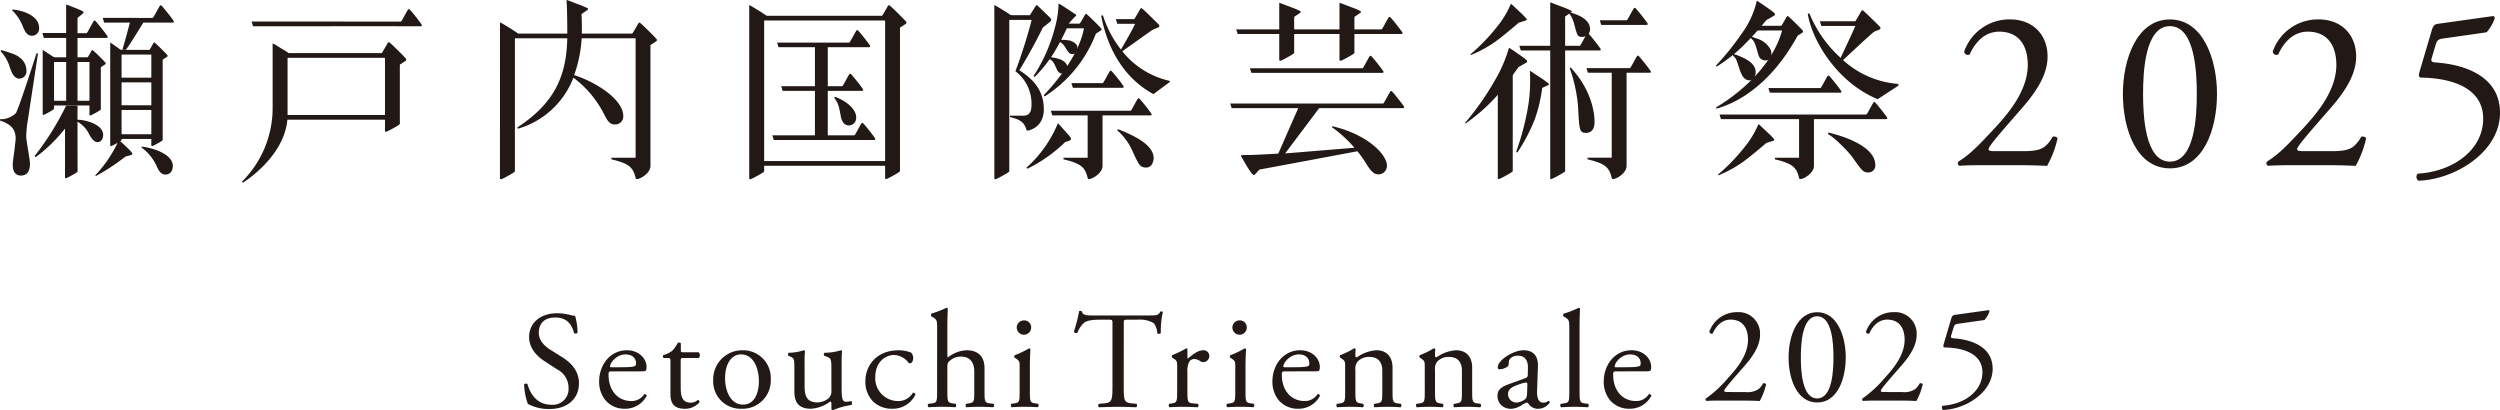 <svg xmlns="http://www.w3.org/2000/svg" xmlns:xlink="http://www.w3.org/1999/xlink" width="551.761" height="90.52" viewBox="0 0 551.761 90.52"><defs><clipPath id="a"><rect width="551.761" height="90.52" fill="none"/></clipPath></defs><g transform="translate(0 0)"><g transform="translate(0 0)" clip-path="url(#a)"><path d="M5.963,27.3c-.086.776-.173,1.728-.173,2.42,0,.952.821,5.1.821,5.918,0,.65,0,2.723-1.986,2.723-1.816,0-1.816-1.944-1.816-2.377,0-.474.17-1.685.345-2.939.129-1.208.3-2.461.3-2.85,0-2.421-1.513-3.329-3.456-3.976v-.3a4.7,4.7,0,0,0,3.5-1.337C4.063,23.8,7.906,11.913,8.037,11.4h.347c-.262,1.771-2.378,15.64-2.421,15.9M4.279,16.97c-1.254,0-1.771-1.556-2.076-2.378A8.8,8.8,0,0,0,.129,10.918l.129-.259c2.332.69,3.284.994,4.02,1.6A3.565,3.565,0,0,1,5.833,15.24a1.6,1.6,0,0,1-1.554,1.73M7.042,7.5C5.919,7.5,5.487,6.468,5.1,5.6A9.984,9.984,0,0,0,2.72,1.931V1.715c2.076.131,5.922,1.254,5.922,4.1A1.59,1.59,0,0,1,7.042,7.5m20.508,26.77a45.577,45.577,0,0,1-6.4,4.2l-.119-.176a27.587,27.587,0,0,0,5.17-7.715h.123s1.905,1.719,2.423,2.3.54.683.394.848-1.278.312-1.594.538m.236-23.657c.906-1.169,3.845-6.007,3.845-6.007h1.056l5.484.006a.227.227,0,0,0,.155-.367,21.107,21.107,0,0,0-1.3-1.74c-.631-.8-.959-1.191-1.347-1.624a.248.248,0,0,0-.381,0c-.153.226-.436.726-.864,1.514-.611,1.126-.677,1.176-.788,1.176v0H31.113l-2.334-.007H22.666l.323,1.038h5.68s-1.145,4.365-1.663,6.007Zm8.726,27.524c-1.078,0-1.556-.994-1.989-1.987a10.551,10.551,0,0,0-3.281-3.976v-.216c2.762.345,6.911,1.728,6.911,4.321,0,.3-.129,1.858-1.642,1.858" transform="translate(0 0.388)" fill="#221815"/><path d="M89.307,16.579c4.881,1.556,10.844,5.4,10.844,9.031a1.771,1.771,0,0,1-1.813,1.859c-1.211,0-1.642-.778-2.332-2.075a22.975,22.975,0,0,0-6.871-8.252A18.634,18.634,0,0,1,76.861,28.418l-.086-.3C85.2,22.628,87.794,16.4,87.794,7.63c0-5.281-.159-7.551-.159-7.551,0-.068.037-.088.077-.076C88,.1,89.432.65,90.15.924a17.924,17.924,0,0,1,2.115.894.2.2,0,0,1,.015.348c-.265.213-1.319.912-1.319.912a.088.088,0,0,0-.031.055s.074.855.074,3.1a28.861,28.861,0,0,1-1.7,10.347" transform="translate(37.412 -0.001)" fill="#221815"/><path d="M154.275,2.98s.971-1.551,1.135-1.816.238-.39.355-.39.2.074.372.25l2.442,2.36a1.1,1.1,0,0,1,.4.644c0,.226-.144.351-1.847,1.672,0,0-2.131,4.478-5.186,9.422,2.378,1.556,5.4,3.932,5.4,8.6,0,4.15-3.415,4.725-3.6,4.725s-.22-.1-.269-.268c-.58-1.883-1.679-2.194-3.605-2.729v-.3h2.808c.822,0,1.945-.086,1.945-2.332a8.978,8.978,0,0,0-3.546-7.478,114.978,114.978,0,0,0,3.59-11.321ZM153.5,36.642a26.808,26.808,0,0,0,6.925-9.748c.012-.034.045-.085.082-.049.335.373,2.31,2.57,2.537,2.845.242.3.348.524.274.708s-.242.263-1.255.574a32.058,32.058,0,0,1-8.332,5.885Zm20.223-8.513c2.677,1.081,7.863,3.2,7.863,6.394,0,.26-.131,2.075-1.685,2.075-1.3,0-1.6-.645-2.851-3.326a13.024,13.024,0,0,0-3.5-4.884Z" transform="translate(73.03 0.377)" fill="#221815"/><path d="M201.639,15.834,193.89,26.148l15.294-1.254a27.7,27.7,0,0,0-4.969-4.536l.086-.217c7.951,1.859,12.058,6.352,12.058,8.686a1.883,1.883,0,0,1-1.816,1.945c-.95,0-1.6-.474-2.851-2.508a20.374,20.374,0,0,0-1.858-2.591s-20.559,3.857-21.48,4.008c-.372.062-1.02,1.221-1.367,1.221-.257,0-.717-.427-2.754-4.023-.118-.21-.082-.366.174-.37.226,0,.933-.018,1.733-.018.736,0,6.236-.3,6.236-.3l4.544-10.358Z" transform="translate(89.745 7.715)" fill="#221815"/><path d="M233.143,10.014c5.272,5.661,5.272,11.277,5.272,12.055,0,1.9-1.035,2.378-1.816,2.378-1.511,0-1.556-.521-1.815-5.747a33.205,33.205,0,0,0-1.858-8.556Z" transform="translate(113.505 4.879)" fill="#221815"/><path d="M276.033,12.266a20.375,20.375,0,0,0,12.229,5.269v.39l-4.578,2.981c-9.163-3.8-14.565-13.222-15.428-18.883h.388a26.961,26.961,0,0,0,6.871,9.766Zm5.574,24.816c-1.123,0-1.383-.388-3.586-3.5-.519-.733-3.674-4.15-5.314-4.968l.129-.348c5.658,1.383,10.326,3.846,10.326,7.132a1.529,1.529,0,0,1-1.556,1.684" transform="translate(130.721 0.985)" fill="#221815"/><path d="M45.969,22.208V9.6l.253-1.02A17.767,17.767,0,0,0,44.683,7.6c-.571-.338-1.649-1.041-1.933-1.136-.04-.013-.076.007-.076.076V20.658a22.878,22.878,0,0,1-6.764,16.281l.173.259s9.888-6.035,9.888-14.99" transform="translate(17.498 3.146)" fill="#221815"/><path d="M14.044,22.231V8.035h.974l5.487,0a.226.226,0,0,0,.153-.366c-.089-.159-.522-.764-1.3-1.743-.632-.794-.959-1.187-1.349-1.621a.247.247,0,0,0-.379,0c-.155.223-.436.726-.867,1.514C16.151,6.951,16.089,7,15.976,7V7h-1.35L14.044,7V3.627C15.185,2.7,15.385,2.5,15.385,2.352s-.33-.274-1.2-.665c-.369-.167-2.342-.922-2.572-1-.045-.015-.079.007-.079.077V6.955H6.292l.32,1.08h4.927v14.2Z" transform="translate(3.066 0.333)" fill="#221815"/><path d="M9.379,15.651H12.1A60.446,60.446,0,0,1,5.142,26.8l.216.259a33.182,33.182,0,0,0,6.483-6.312V31.516a.2.2,0,0,0,.2.2.408.408,0,0,0,.129-.04,12.843,12.843,0,0,0,1.2-.617,10.577,10.577,0,0,0,1.159-.7.236.236,0,0,0,.086-.189V29.45L14.6,23.126V19.237a6.351,6.351,0,0,1,2.637,2.9c.69,1.209,1.212,1.6,1.816,1.6.779,0,1.211-.778,1.211-1.556,0-2.637-4.712-3.456-5.664-3.373V15.651h2.637" transform="translate(2.506 7.626)" fill="#221815"/><path d="M8.841,19.658v.663a.223.223,0,0,1-.079.176,9.4,9.4,0,0,1-1.023.638,12.015,12.015,0,0,1-1.1.568.4.4,0,0,1-.122.037.186.186,0,0,1-.184-.184v-14c0-.1,0-.161.1-.1S8.841,9.026,8.841,9.026Z" transform="translate(3.086 3.619)" fill="#221815"/><path d="M18.864,8.335V27.749a.21.21,0,0,1-.079.173,8.9,8.9,0,0,1-1.023.643,12.247,12.247,0,0,1-1.1.564.347.347,0,0,1-.12.039.187.187,0,0,1-.186-.181V6.451c0-.1,0-.164.1-.1s2.235,1.577,2.235,1.577Z" transform="translate(7.97 3.081)" fill="#221815"/><path d="M13.476,10.061V21.685a.183.183,0,0,0,.183.184.4.4,0,0,0,.119-.039,11.894,11.894,0,0,0,1.087-.561,9.489,9.489,0,0,0,1.038-.631.219.219,0,0,0,.076-.171V11.251c0-.031.01-.042.051-.07s.226-.158.419-.277c.235-.147.351-.229.47-.309A.254.254,0,0,0,17,10.2c-.083-.11-.753-.809-1.319-1.368-.822-.8-1.221-1.166-1.414-1.33a.186.186,0,0,0-.294.015c-.079.109-.29.506-.51.882-.519.883-.51.883-.6.883Z" transform="translate(6.271 3.623)" fill="#221815"/><path d="M22.656,8.942V28.989a.184.184,0,0,0,.183.181.36.36,0,0,0,.119-.039,11.658,11.658,0,0,0,1.087-.559,9.316,9.316,0,0,0,1.037-.632.215.215,0,0,0,.079-.17V10.133c0-.031.007-.042.049-.071s.229-.155.419-.277c.236-.144.351-.229.47-.309a.254.254,0,0,0,.085-.4c-.085-.109-.754-.808-1.322-1.37-.818-.8-1.217-1.166-1.413-1.328a.187.187,0,0,0-.294.015c-.077.107-.292.5-.51.882-.521.882-.51.882-.6.882Z" transform="translate(10.744 3.078)" fill="#221815"/><rect width="8.832" height="1.038" transform="translate(11.524 12.645)" fill="#221815"/><rect width="8.83" height="1.035" transform="translate(25.959 11.006)" fill="#221815"/><rect width="8.83" height="1.035" transform="translate(25.959 17.143)" fill="#221815"/><rect width="8.83" height="1.037" transform="translate(25.959 23.233)" fill="#221815"/><rect width="8.83" height="1.037" transform="translate(25.959 29.628)" fill="#221815"/><rect width="8.832" height="1.038" transform="translate(11.524 22.24)" fill="#221815"/><path d="M67.731,5.128l6.981.007a.226.226,0,0,0,.152-.366c-.089-.155-.518-.754-1.284-1.722-.626-.785-.953-1.175-1.337-1.6a.24.24,0,0,0-.375,0c-.152.22-.431.717-.855,1.493-.605,1.115-.669,1.166-.779,1.166h-2.5L45.967,4.093H37.335l.32,1.038h8.313Z" transform="translate(18.193 0.66)" fill="#221815"/><path d="M77.489,6.561l.7-.772c-.269-.208-1.328-.928-1.987-1.315-.574-.336-1.655-1.043-1.936-1.138-.042-.012-.073.009-.073.077L74.19,37.706a.244.244,0,0,0,.239.239.483.483,0,0,0,.155-.049,14.882,14.882,0,0,0,1.423-.735,12.68,12.68,0,0,0,1.379-.827.287.287,0,0,0,.1-.223V6.561Z" transform="translate(36.153 1.624)" fill="#221815"/><path d="M114.473,4l.705-.77c-.269-.21-1.33-.93-1.991-1.316-.571-.336-1.649-1.043-1.931-1.138-.042-.012-.076.009-.076.077l0,38.1a.241.241,0,0,0,.238.238.514.514,0,0,0,.156-.048A15.618,15.618,0,0,0,113,38.41a13.142,13.142,0,0,0,1.377-.827.29.29,0,0,0,.1-.223V4Z" transform="translate(54.176 0.376)" fill="#221815"/><rect width="22.845" height="1.037" transform="translate(62.712 11.721)" fill="#221815"/><rect width="27.753" height="1.038" transform="translate(113.039 7.414)" fill="#221815"/><rect width="22.845" height="1.035" transform="translate(62.712 25.382)" fill="#221815"/><path d="M57.391,9.707V25.792a.238.238,0,0,0,.236.239.478.478,0,0,0,.156-.049,14.715,14.715,0,0,0,1.423-.735,12.22,12.22,0,0,0,1.362-.825.287.287,0,0,0,.1-.225V11.27c0-.043.01-.057.065-.1s.3-.2.549-.357c.312-.195.463-.3.619-.409a.333.333,0,0,0,.107-.519c-.107-.143-.985-1.059-1.73-1.792-1.075-1.056-1.6-1.529-1.85-1.743a.245.245,0,0,0-.387.021c-.1.143-.379.662-.669,1.154-.683,1.159-.668,1.159-.779,1.159Z" transform="translate(27.578 3.054)" fill="#221815"/><path d="M131.608,4.216V38.9a.24.24,0,0,0,.236.239.533.533,0,0,0,.156-.049,15.434,15.434,0,0,0,1.426-.735,12.3,12.3,0,0,0,1.359-.827.284.284,0,0,0,.1-.223V5.781c0-.045.01-.055.064-.1.07-.049.3-.2.55-.358.311-.195.463-.3.617-.408a.333.333,0,0,0,.109-.521c-.109-.143-.985-1.059-1.731-1.792-1.074-1.056-1.6-1.527-1.85-1.742a.242.242,0,0,0-.387.021c-.1.14-.378.66-.669,1.154-.681,1.157-.668,1.157-.779,1.157Z" transform="translate(63.744 0.379)" fill="#221815"/><path d="M96.071,33.171V6.8l-.8-1.025c.11,0,.1,0,.778-1.154.29-.492.568-1.013.671-1.156a.241.241,0,0,1,.385-.021c.251.213.775.689,1.852,1.745.747.73,1.621,1.646,1.73,1.791a.332.332,0,0,1-.109.519c-.156.107-.3.214-.616.408-.251.156-.483.311-.553.36-.054.039-.061.054-.062.094,0,0,0,25.329,0,26.6,0,1.657-2.259,2.923-2.984,2.923-.167,0-.231,0-.274-.19-.571-2.472-1.551-3.254-5.365-4.175l0-.347Z" transform="translate(44.211 1.637)" fill="#221815"/><rect width="27.756" height="1.035" transform="translate(167.928 3.486)" fill="#221815"/><rect width="27.756" height="1.038" transform="translate(167.928 35.548)" fill="#221815"/><path d="M135.666,8.247a.227.227,0,0,0,.155-.363c-.092-.158-.519-.757-1.286-1.722-.628-.79-.952-1.178-1.339-1.6a.244.244,0,0,0-.376,0c-.149.219-.428.715-.852,1.493-.605,1.115-.668,1.168-.778,1.168l0,0H115.318l.32,1.022h20.028" transform="translate(56.194 2.177)" fill="#221815"/><path d="M137.137,22.016a.228.228,0,0,0,.152-.366c-.092-.155-.516-.754-1.287-1.721-.625-.788-.95-1.176-1.336-1.6a.243.243,0,0,0-.376,0c-.152.22-.431.717-.852,1.493-.608,1.114-.671,1.166-.781,1.166v0H114.609l.321,1.023,22.207,0" transform="translate(55.849 8.886)" fill="#221815"/><path d="M133.815,14.721a.227.227,0,0,0,.152-.366c-.089-.155-.515-.754-1.284-1.719-.628-.788-.952-1.175-1.339-1.6a.24.24,0,0,0-.375,0c-.15.219-.433.717-.854,1.492-.608,1.117-.669,1.169-.781,1.169v0H115.923l.32,1.02h17.572" transform="translate(56.489 5.332)" fill="#221815"/><rect width="2.833" height="20.18" transform="translate(179.859 10.114)" fill="#221815"/><path d="M127.046,20.683c-1,0-1.6-.906-1.771-1.9-.433-2.464-.64-3.153-1.5-4.193l.26-.214c3.025,1.165,4.614,3.024,4.614,4.493a1.655,1.655,0,0,1-1.6,1.815" transform="translate(60.313 7.004)" fill="#221815"/><path d="M150.849,4l.7-.77c-.268-.21-1.328-.93-1.987-1.316-.574-.336-1.652-1.043-1.936-1.138-.039-.012-.073.009-.073.077l0,38.1a.242.242,0,0,0,.238.238.493.493,0,0,0,.155-.048,15.612,15.612,0,0,0,1.423-.735,13.206,13.206,0,0,0,1.38-.827.29.29,0,0,0,.1-.223V4Z" transform="translate(71.902 0.376)" fill="#221815"/><rect width="5.967" height="1.035" transform="translate(222.03 3.355)" fill="#221815"/><path d="M165.582,3.635h3.98v0c.112,0,.1,0,.781-1.156.29-.494.567-1.011.668-1.156A.247.247,0,0,1,171.4,1.3c.251.213.775.689,1.852,1.745C174,3.775,175,4.755,175.111,4.9a.338.338,0,0,1-.109.519c-.178.132-.766.3-1.212.527-.518.269-6.721,4.755-7.1,5.014-.025.015-.062.019-.134-.021s-.109-.065-.091-.113c.107-.3,2.909-4.966,3.36-6.168H165.9Z" transform="translate(80.688 0.591)" fill="#221815"/><path d="M168.029,10.152a18.472,18.472,0,0,0,10.416,6.566s.333.107,0,.345-3.5,2.594-3.5,2.594c-8.213-4.451-10.72-12.922-11.538-17.329l.39-.043a24.063,24.063,0,0,0,4.233,7.866" transform="translate(79.628 1.113)" fill="#221815"/><path d="M177.982,18.362a.228.228,0,0,0,.152-.366c-.092-.155-.518-.754-1.287-1.721-.626-.788-.949-1.176-1.336-1.6a.242.242,0,0,0-.375,0c-.153.22-.433.717-.855,1.493-.605,1.115-.666,1.169-.779,1.169H155.936l.321,1.025h21.725" transform="translate(75.987 7.106)" fill="#221815"/><path d="M170.331,14.264a.224.224,0,0,0,.152-.363,21.268,21.268,0,0,0-1.282-1.722c-.626-.788-.953-1.175-1.34-1.6a.244.244,0,0,0-.376,0c-.147.22-.428.718-.849,1.493-.61,1.115-.671,1.168-.782,1.168v0h-6.864l.323,1.023Z" transform="translate(77.475 5.109)" fill="#221815"/><rect width="4.892" height="1.038" transform="translate(234.864 5.213)" fill="#221815"/><path d="M163.753,5.244c-1.318,7.246-8.86,14.735-8.86,14.735l.174.3A28.427,28.427,0,0,0,166.362,6.491a.155.155,0,0,1,.059-.085c.061-.042.262-.176.486-.314.272-.173.408-.268.546-.361a.3.3,0,0,0,.1-.46c-.1-.128-.87-.937-1.529-1.585-.952-.934-1.414-1.352-1.638-1.541a.214.214,0,0,0-.342.019c-.089.125-.335.585-.593,1.019-.6,1.023-.59,1.023-.687,1.023Z" transform="translate(75.479 1.008)" fill="#221815"/><path d="M157.474,5.925a9.757,9.757,0,0,1,2.03.1c1.043.174,1.932.894,1.932,1.617s-.268,1.526-1.334,1.394-1.371-2.418-2.79-2.72.162-.394.162-.394" transform="translate(76.369 2.88)" fill="#221815"/><path d="M156.252,8.5a9.794,9.794,0,0,1,1.981.455c1,.351,1.751,1.214,1.623,1.928s-.526,1.456-1.553,1.139-1.017-2.542-2.363-3.086.312-.436.312-.436" transform="translate(75.731 4.139)" fill="#221815"/><path d="M161.16,4.951a13.22,13.22,0,0,1,1.527-1.675.2.2,0,0,0-.012-.344c-.2-.137-3.434-2.3-3.72-2.389-.037-.013-.074.007-.074.076a20.689,20.689,0,0,1-.812,5.261,35.774,35.774,0,0,1-4.686,10.609l.217.259a29.878,29.878,0,0,0,4.157-5.2,49.467,49.467,0,0,0,3.4-6.595" transform="translate(74.743 0.263)" fill="#221815"/><path d="M193.124,3.555a.081.081,0,0,1,.031-.054s1.054-.7,1.316-.913a.2.2,0,0,0-.012-.348,18.853,18.853,0,0,0-2.115-.894c-.721-.271-2.155-.825-2.438-.919-.04-.012-.074.006-.074.074V12.98a.239.239,0,0,0,.238.238.428.428,0,0,0,.155-.049,14.5,14.5,0,0,0,1.423-.733,12.9,12.9,0,0,0,1.377-.825.283.283,0,0,0,.1-.223Z" transform="translate(92.505 0.206)" fill="#221815"/><path d="M202.063,3.555a.067.067,0,0,1,.03-.054s1.053-.7,1.316-.913a.2.2,0,0,0-.013-.348,18.406,18.406,0,0,0-2.113-.894c-.718-.271-2.155-.825-2.439-.919-.039-.012-.073.006-.073.074V12.98a.239.239,0,0,0,.238.238.466.466,0,0,0,.156-.049,14.669,14.669,0,0,0,1.422-.733,12.718,12.718,0,0,0,1.376-.825.275.275,0,0,0,.1-.223Z" transform="translate(96.86 0.206)" fill="#221815"/><path d="M219.954,6.284a.226.226,0,0,0,.15-.364c-.091-.155-.515-.756-1.285-1.721-.626-.788-.95-1.175-1.336-1.6a.243.243,0,0,0-.376,0c-.152.22-.431.715-.852,1.493-.608,1.115-.671,1.166-.782,1.166v.007h-32.03l.323,1.02Z" transform="translate(89.391 1.221)" fill="#221815"/><path d="M214.764,12.056a.226.226,0,0,0,.15-.366c-.091-.155-.516-.754-1.284-1.721-.628-.788-.952-1.175-1.337-1.6a.241.241,0,0,0-.375,0c-.153.219-.433.717-.854,1.492-.608,1.117-.672,1.169-.782,1.169H185.478l.323,1.023h28.964" transform="translate(90.383 4.033)" fill="#221815"/><path d="M220.74,17.286a.226.226,0,0,0,.153-.363c-.091-.156-.518-.756-1.285-1.722-.628-.788-.952-1.175-1.339-1.6a.242.242,0,0,0-.376,0c-.149.22-.431.718-.852,1.493-.608,1.117-.669,1.169-.782,1.169h-33.7l.323,1.025Z" transform="translate(88.963 6.582)" fill="#221815"/><path d="M247.777,4.939a.229.229,0,0,0,.153-.366c-.091-.155-.518-.754-1.285-1.722-.628-.787-.952-1.175-1.339-1.6a.241.241,0,0,0-.373,0c-.155.22-.434.717-.855,1.495-.607,1.115-.668,1.166-.778,1.166l0,0h-5.9l.323,1.022,10.063,0" transform="translate(115.68 0.565)" fill="#221815"/><path d="M243.231,8.725a.228.228,0,0,0,.153-.364c-.094-.153-.519-.756-1.288-1.722-.626-.788-.949-1.175-1.336-1.6a.24.24,0,0,0-.375,0c-.153.219-.433.717-.855,1.493-.607,1.115-.668,1.168-.779,1.168v0H225.458l.32,1.022Z" transform="translate(109.865 2.41)" fill="#221815"/><path d="M249.442,12.036a.227.227,0,0,0,.152-.364c-.094-.153-.518-.756-1.287-1.722-.628-.785-.95-1.173-1.336-1.6a.243.243,0,0,0-.376,0c-.153.219-.433.717-.855,1.493-.605,1.115-.666,1.168-.778,1.168l0,0h-9.543l.324,1.022Z" transform="translate(114.717 4.024)" fill="#221815"/><path d="M233.333,3.494a.079.079,0,0,1,.031-.051s1.053-.7,1.319-.916a.2.2,0,0,0-.015-.347,18.625,18.625,0,0,0-2.113-.892c-.72-.272-2.154-.827-2.439-.919-.039-.013-.074.006-.074.073l0,6.007,0,32.652a.242.242,0,0,0,.238.241.44.44,0,0,0,.155-.051,15,15,0,0,0,1.423-.733,12.467,12.467,0,0,0,1.377-.825.274.274,0,0,0,.1-.223Z" transform="translate(112.099 0.177)" fill="#221815"/><path d="M225.558,10.636a20.644,20.644,0,0,1-3.219,1.288c-.039-.013-.076.007-.076.076V34.1a.241.241,0,0,0,.238.239.472.472,0,0,0,.155-.049,15.013,15.013,0,0,0,1.425-.733,12.918,12.918,0,0,0,1.379-.828.274.274,0,0,0,.1-.223Z" transform="translate(108.309 5.182)" fill="#221815"/><path d="M229.122,21.1a32.61,32.61,0,0,0,1.6-6.8c0,.007,0-.039.042-.049,0,0,1.01-.451,1.313-.6a.2.2,0,0,0,.064-.339,18.225,18.225,0,0,0-1.865-1.339c-.641-.424-1.922-1.281-2.174-1.434-.037-.021-.076-.007-.092.055a36.486,36.486,0,0,1-.333,7.365,57.909,57.909,0,0,1-2.655,10.283c-.027.128-.027.207.054.26s.181-.028.29-.153a38.688,38.688,0,0,0,3.754-7.243" transform="translate(109.646 5.127)" fill="#221815"/><path d="M224.329,8.45c1.981-1.517,4.517-3.706,4.517-3.706s.992-.333,1.322-.416.457-.228.457-.329-.366-.547-1.325-1.452C228.264,1.573,227.477.829,227.208.6c-.031-.028-.059-.043-.1.01a21.042,21.042,0,0,1-3.213,5.229,41.484,41.484,0,0,1-5.594,5.775c-.152.138-.091.277.107.207a27.156,27.156,0,0,0,5.924-3.376" transform="translate(106.335 0.281)" fill="#221815"/><path d="M224.528,17.565c2.046-2.519,4.658-6.209,4.658-6.209s1.163-.668,1.519-.867.394-.236.394-.44-.467-.568-1.55-1.327c-1.145-.8-2.055-1.422-2.369-1.6-.036-.021-.071-.027-.113.052a30.867,30.867,0,0,1-3.227,7.344,59.841,59.841,0,0,1-6.391,9.086c-.088.1-.013.254.192.1a39.669,39.669,0,0,0,6.888-6.138" transform="translate(105.945 3.462)" fill="#221815"/><path d="M270.056,3.951H277.8v0c.11,0,.1,0,.781-1.157.29-.492.567-1.011.668-1.156a.248.248,0,0,1,.388-.019c.25.213.772.687,1.85,1.743.745.733,1.754,1.713,1.862,1.855a.339.339,0,0,1-.109.522c-.176.131-.766.3-1.209.528-.519.266-7.274,6.687-7.66,6.944-.024.015-.06.016-.131-.019s-.109-.065-.092-.113c.107-.306,3.281-6.9,3.729-8.1h-7.5Z" transform="translate(131.598 0.745)" fill="#221815"/><path d="M291.994,18.921a.226.226,0,0,0,.15-.363c-.092-.158-.516-.757-1.287-1.722-.625-.79-.949-1.176-1.336-1.6a.244.244,0,0,0-.376,0c-.152.219-.431.717-.852,1.493-.607,1.115-.671,1.168-.781,1.168l0,0H255.163l.32,1.02h36.512" transform="translate(124.341 7.379)" fill="#221815"/><path d="M278.336,14.994a.229.229,0,0,0,.153-.366c-.094-.155-.518-.754-1.288-1.722-.626-.788-.949-1.175-1.336-1.6a.243.243,0,0,0-.375,0c-.153.223-.433.72-.855,1.5-.605,1.112-.668,1.166-.779,1.166l0,0H262.418l.323,1.023,15.6,0" transform="translate(127.876 5.464)" fill="#221815"/><path d="M261.06,26.3c1.98-1.514,4.517-3.706,4.517-3.706s.994-.333,1.325-.415.455-.229.455-.33-.363-.547-1.325-1.452c-1.035-.971-1.822-1.718-2.091-1.942-.034-.028-.062-.04-.1.013a21.115,21.115,0,0,1-3.214,5.228,41.912,41.912,0,0,1-5.592,5.775c-.153.137-.091.275.106.207A27.07,27.07,0,0,0,261.06,26.3" transform="translate(124.235 8.982)" fill="#221815"/><path d="M260.931,9.751a64.654,64.654,0,0,0,4.81-5.372c-.006.01,1.142-.645,1.5-.845s.419-.26.419-.463-.467-.57-1.55-1.328c-1.144-.8-2.054-1.423-2.369-1.6-.034-.021-.068-.025-.113.052a19.672,19.672,0,0,1-3.355,7.221,59.758,59.758,0,0,1-5.583,6.937c-.089.1-.034.347.193.226a34.415,34.415,0,0,0,6.052-4.823" transform="translate(124.088 0.06)" fill="#221815"/><rect width="7.306" height="1.038" transform="translate(387.293 5.689)" fill="#221815"/><path d="M269.219,5.563c-2.874,10.5-14.476,16.9-14.476,16.9,0,.116-.269.434.171.3,1.608-.486,10.545-2.952,17.677-15.953a.15.15,0,0,1,.056-.085c.062-.04.263-.176.486-.314.275-.173.411-.266.544-.361a.294.294,0,0,0,.1-.46c-.1-.125-.87-.937-1.529-1.585-.95-.933-1.413-1.352-1.638-1.541a.214.214,0,0,0-.341.019c-.092.128-.336.583-.59,1.02-.6,1.022-.593,1.022-.692,1.022Z" transform="translate(124.096 1.163)" fill="#221815"/><path d="M258.623,8.475c1.864.767,3.721,1.809,3.59,3.751s-2.049,2.106-2.911.62-1.041-3.434-1.7-4.089-1.1-1.154,1.02-.283" transform="translate(125.265 3.902)" fill="#221815"/><path d="M261,5.821a5.123,5.123,0,0,1,3.263,2.531c.409,1.111.006,2.164-.775,2.319a1.609,1.609,0,0,1-1.95-1.233c-.339-1.092-.637-2.6-1.249-3.242s-.73-.815-.552-.815a9.98,9.98,0,0,1,1.263.44" transform="translate(126.534 2.622)" fill="#221815"/><path d="M232.9,1.808c1.383.388,4.581,1.339,4.581,3.76a1.64,1.64,0,0,1-1.728,1.685c-1.035,0-1.081-.26-1.728-2.635a6.834,6.834,0,0,0-1.211-2.638Z" transform="translate(113.449 0.88)" fill="#221815"/><path d="M166.432,16.844V28.39c0,1.657-2.259,2.923-2.984,2.923-.167,0-.229,0-.271-.19-.573-2.473-1.554-3.256-5.368-4.175V26.6h5.342V16.843Z" transform="translate(76.901 8.207)" fill="#221815"/><path d="M272,17.1s0,9.9,0,11.17c0,1.657-2.259,2.923-2.985,2.923-.164,0-.226,0-.272-.19-.57-2.472-1.551-3.256-5.366-4.175v-.347h5.342l0-9.382Z" transform="translate(128.345 8.33)" fill="#221815"/><path d="M244.2,10.477V31.493c0,1.657-2.258,2.923-2.982,2.923-.167,0-.23,0-.272-.19-.571-2.472-1.554-3.256-5.368-4.175V29.7h5.342V10.477Z" transform="translate(114.795 5.105)" fill="#221815"/><path d="M83.364,67.613A9.552,9.552,0,0,1,78.6,66.489a14.074,14.074,0,0,1-.824-4.277c.152-.213.61-.272.732-.089.461,1.557,1.709,4.553,5.256,4.553a3.472,3.472,0,0,0,3.821-3.516,4.591,4.591,0,0,0-2.506-4.277l-2.906-1.895c-1.527-1.007-3.3-2.75-3.3-5.258,0-2.9,2.259-5.246,6.235-5.246a12.872,12.872,0,0,1,2.842.378,4.088,4.088,0,0,0,1.068.183,13.375,13.375,0,0,1,.549,3.732c-.122.181-.611.274-.763.1-.4-1.466-1.221-3.454-4.157-3.454-3,0-3.636,1.987-3.636,3.393,0,1.773,1.466,3.056,2.6,3.757l2.448,1.53c1.925,1.191,3.818,2.964,3.818,5.864,0,3.363-2.534,5.647-6.51,5.647" transform="translate(37.9 22.65)" fill="#221815"/><path d="M91.81,56.635c-.793,0-.822.062-.822.827,0,3.091,1.8,5.72,5.061,5.72a3.281,3.281,0,0,0,2.8-1.5.4.4,0,0,1,.547.364,5.318,5.318,0,0,1-4.783,2.836,5.481,5.481,0,0,1-4.425-2.009A6.5,6.5,0,0,1,88.907,58.9c0-3.763,2.478-6.922,6.135-6.922,2.622,0,4.328,1.806,4.328,3.653a1.876,1.876,0,0,1-.123.793c-.091.183-.518.211-1.8.211Zm1.89-.913c2.256,0,2.928-.122,3.171-.308.092-.061.183-.184.183-.583,0-.864-.58-1.938-2.347-1.938-1.8,0-3.354,1.661-3.384,2.674,0,.064,0,.155.213.155Z" transform="translate(43.324 25.328)" fill="#221815"/><path d="M102.848,54.246c-.521,0-.552.091-.552.736v5.723c0,1.776.214,3.4,2.232,3.4a2.285,2.285,0,0,0,.825-.155c.274-.092.672-.43.763-.43.244,0,.367.338.306.524a4.233,4.233,0,0,1-3.21,1.405c-2.628,0-3.177-1.466-3.177-3.3V55.134c0-.827-.031-.888-.644-.888h-.855a.5.5,0,0,1-.092-.635,5.977,5.977,0,0,0,1.957-.941,7.613,7.613,0,0,0,1.284-1.8c.152-.062.521-.062.641.153v1.374c0,.552.031.58.55.58h3.393a.962.962,0,0,1,.031,1.272Z" transform="translate(47.937 24.769)" fill="#221815"/><path d="M118.538,58.309a6.237,6.237,0,0,1-6.444,6.575,6.034,6.034,0,0,1-6.26-6.3,6.416,6.416,0,0,1,6.505-6.608,6.1,6.1,0,0,1,6.2,6.331m-6.568-5.418c-2.02,0-3.517,1.929-3.517,5.3,0,2.786,1.254,5.786,3.947,5.786s3.517-2.817,3.517-5.173c0-2.6-1.04-5.909-3.947-5.909" transform="translate(51.573 25.328)" fill="#221815"/><path d="M120.6,59.968c0,2.112.518,3.519,2.833,3.519a3.975,3.975,0,0,0,2.47-.919,2.129,2.129,0,0,0,.61-1.774v-5.02c0-1.99-.213-2.051-1.127-2.418l-.4-.153a.418.418,0,0,1,.031-.674,12.144,12.144,0,0,0,3.571-.55c.152.03.244.091.275.213-.061.582-.092,1.532-.092,2.664V60c0,2.417.092,3.336.947,3.336a5.652,5.652,0,0,0,1.191-.153c.186.153.214.763-.031.883a15.81,15.81,0,0,0-4,1.127.424.424,0,0,1-.366-.216V63.729c0-.272-.092-.427-.275-.427a7.974,7.974,0,0,1-4.206,1.582c-2.686,0-3.694-1.339-3.694-3.816V55.957c0-1.928,0-2.2-.916-2.6l-.369-.153a.457.457,0,0,1,.062-.674,10.756,10.756,0,0,0,3.269-.55c.186.03.275.091.306.213a23.25,23.25,0,0,0-.091,2.664Z" transform="translate(56.98 25.328)" fill="#221815"/><path d="M138.515,52.5a1.73,1.73,0,0,1,.458,1.223c0,.552-.306,1.133-.674,1.133a.537.537,0,0,1-.428-.214,4.157,4.157,0,0,0-3.055-1.621c-2.139,0-4.218,1.681-4.218,4.929a5.027,5.027,0,0,0,4.921,5.235,3.73,3.73,0,0,0,3.393-1.837.481.481,0,0,1,.55.428,5.569,5.569,0,0,1-5.1,3.111,5.938,5.938,0,0,1-4.185-1.551,6.121,6.121,0,0,1-1.761-4.53c0-3.306,2.31-6.827,7.383-6.827a7.585,7.585,0,0,1,2.72.521" transform="translate(62.575 25.328)" fill="#221815"/><path d="M139.738,50.286c0-1.8-.03-1.987-.949-2.536l-.3-.183a.459.459,0,0,1,0-.61,21.958,21.958,0,0,0,3.3-1.287.337.337,0,0,1,.3.184c-.03.916-.092,2.444-.092,3.788v6.413c0,.274.031.518.123.58a6.961,6.961,0,0,1,4.132-1.584c2.908,0,3.946,1.8,3.946,3.941v5.115c0,2.206.061,2.543,1.16,2.665l.827.092a.536.536,0,0,1-.062.764c-1.1-.061-1.987-.1-3.055-.1-1.1,0-2.018.042-2.847.1a.536.536,0,0,1-.061-.764l.611-.092c1.135-.183,1.166-.46,1.166-2.665v-4.38c0-1.96-.949-3.278-2.909-3.278a3.677,3.677,0,0,0-2.389.827c-.55.46-.643.613-.643,1.685v5.146c0,2.206.062,2.514,1.163,2.665l.643.092c.216.12.155.672-.061.764-.919-.061-1.806-.1-2.875-.1-1.1,0-2.018.042-3,.1a.533.533,0,0,1-.06-.764l.762-.092c1.133-.122,1.163-.46,1.163-2.665Z" transform="translate(67.091 22.255)" fill="#221815"/><path d="M151.942,57.855c0-1.191,0-1.345-.827-1.9l-.275-.183a.42.42,0,0,1,.031-.549,21.333,21.333,0,0,0,3.149-1.5c.153,0,.274.058.3.183-.061,1.068-.122,2.536-.122,3.788v5.5c0,2.2.061,2.508,1.162,2.658l.641.094a.533.533,0,0,1-.061.763c-.916-.061-1.8-.1-2.872-.1-1.1,0-2.018.042-2.873.1a.533.533,0,0,1-.061-.763l.643-.094c1.13-.15,1.162-.46,1.162-2.658Zm2.542-8.723a1.591,1.591,0,0,1-3.18.061,1.588,1.588,0,0,1,1.651-1.649,1.528,1.528,0,0,1,1.529,1.588" transform="translate(73.097 23.168)" fill="#221815"/><path d="M170.365,62.727c0,3.213.062,3.672,1.841,3.822l.98.094c.184.12.122.671-.062.764-1.746-.062-2.789-.1-4-.1s-2.286.042-4.242.1a.534.534,0,0,1,0-.764l1.1-.094c1.743-.15,1.895-.61,1.895-3.822V49.057c0-.949,0-.98-.916-.98h-1.681c-1.315,0-3,.061-3.758.764a5.6,5.6,0,0,0-1.376,2.11.591.591,0,0,1-.794-.213,32.638,32.638,0,0,0,1.162-4.548.75.75,0,0,1,.579,0c.186.977,1.191.949,2.6.949h12.382c1.654,0,1.928-.062,2.381-.858.153-.061.488-.028.549.092a18.557,18.557,0,0,0-.458,4.64.565.565,0,0,1-.787.061,3.876,3.876,0,0,0-.766-2.234,6.136,6.136,0,0,0-3.558-.764h-2.176c-.919,0-.889.031-.889,1.041Z" transform="translate(77.65 22.48)" fill="#221815"/><path d="M175.3,55.813c0-1.194,0-1.346-.827-1.9l-.275-.183a.418.418,0,0,1,.031-.547,23.594,23.594,0,0,0,3.086-1.495c.153.033.245.091.245.216v1.765c0,.153.03.244.091.277,1.071-.883,2.232-1.829,3.363-1.829a1.264,1.264,0,0,1,1.374,1.22,1.351,1.351,0,0,1-1.313,1.4,1.207,1.207,0,0,1-.671-.205,2.5,2.5,0,0,0-1.348-.492,1.351,1.351,0,0,0-1.1.614,4.628,4.628,0,0,0-.4,2.357v4.163c0,2.206.061,2.575,1.221,2.664l1.1.094a.536.536,0,0,1-.062.764c-1.435-.061-2.322-.1-3.391-.1-1.1,0-2.018.043-2.811.1a.535.535,0,0,1-.062-.764l.582-.094c1.13-.183,1.162-.458,1.162-2.664Z" transform="translate(84.51 25.189)" fill="#221815"/><path d="M183.94,57.855c0-1.191,0-1.345-.825-1.9l-.274-.183a.416.416,0,0,1,.028-.549,21.193,21.193,0,0,0,3.149-1.5c.155,0,.275.058.3.183-.061,1.068-.12,2.536-.12,3.788v5.5c0,2.2.059,2.508,1.162,2.658l.641.094a.533.533,0,0,1-.062.763c-.916-.061-1.8-.1-2.872-.1-1.1,0-2.015.042-2.872.1a.535.535,0,0,1-.062-.763l.644-.094c1.13-.15,1.16-.46,1.16-2.658Zm2.542-8.723a1.59,1.59,0,0,1-3.178.061,1.587,1.587,0,0,1,1.649-1.649,1.526,1.526,0,0,1,1.529,1.588" transform="translate(88.69 23.168)" fill="#221815"/><path d="M191.72,56.635c-.791,0-.822.062-.822.827,0,3.091,1.8,5.72,5.061,5.72a3.279,3.279,0,0,0,2.8-1.5.4.4,0,0,1,.549.364,5.318,5.318,0,0,1-4.783,2.836,5.471,5.471,0,0,1-4.423-2.009,6.484,6.484,0,0,1-1.287-3.976c0-3.763,2.478-6.922,6.135-6.922,2.622,0,4.327,1.806,4.327,3.653a1.918,1.918,0,0,1-.12.793c-.092.183-.518.211-1.8.211Zm1.89-.913c2.256,0,2.928-.122,3.169-.308.094-.061.186-.184.186-.583,0-.864-.58-1.938-2.348-1.938-1.8,0-3.354,1.661-3.385,2.674,0,.064,0,.155.214.155Z" transform="translate(92.01 25.328)" fill="#221815"/><path d="M200.243,55.821c0-1.194,0-1.346-.825-1.9l-.277-.183a.423.423,0,0,1,.031-.552,16.726,16.726,0,0,0,3.056-1.5.356.356,0,0,1,.336.213c-.061.7-.061,1.163-.061,1.44a.322.322,0,0,0,.336.338,8.388,8.388,0,0,1,4.288-1.563c2.539,0,3.577,1.748,3.577,3.8v5.267c0,2.2.061,2.512,1.16,2.664l.674.092a.535.535,0,0,1-.061.764c-.918-.061-1.8-.1-2.873-.1-1.1,0-2.02.043-2.845.1a.536.536,0,0,1-.062-.764l.582-.092c1.135-.183,1.166-.46,1.166-2.664V56.618c0-1.746-.8-3.033-2.879-3.033a3.337,3.337,0,0,0-2.6,1.072,2.574,2.574,0,0,0-.46,1.837v4.685c0,2.2.061,2.481,1.163,2.664l.552.092a.536.536,0,0,1-.061.764c-.828-.061-1.716-.1-2.784-.1-1.1,0-2.018.043-2.872.1a.535.535,0,0,1-.062-.764l.641-.092c1.132-.152,1.163-.46,1.163-2.664Z" transform="translate(96.634 25.187)" fill="#221815"/><path d="M212.058,55.821c0-1.194,0-1.346-.825-1.9l-.275-.183a.422.422,0,0,1,.03-.552,16.787,16.787,0,0,0,3.058-1.5.355.355,0,0,1,.335.213c-.061.7-.061,1.163-.061,1.44a.322.322,0,0,0,.336.338,8.387,8.387,0,0,1,4.286-1.563c2.54,0,3.58,1.748,3.58,3.8v5.267c0,2.2.06,2.512,1.16,2.664l.672.092a.536.536,0,0,1-.061.764c-.918-.061-1.8-.1-2.873-.1-1.1,0-2.018.043-2.845.1a.534.534,0,0,1-.059-.764l.582-.092c1.132-.183,1.163-.46,1.163-2.664V56.618c0-1.746-.8-3.033-2.879-3.033a3.339,3.339,0,0,0-2.6,1.072,2.574,2.574,0,0,0-.46,1.837v4.685c0,2.2.061,2.481,1.165,2.664l.55.092a.536.536,0,0,1-.061.764c-.825-.061-1.715-.1-2.784-.1-1.1,0-2.018.043-2.872.1a.535.535,0,0,1-.062-.764l.644-.092c1.129-.152,1.16-.46,1.16-2.664Z" transform="translate(102.391 25.187)" fill="#221815"/><path d="M228.387,58.127c.46-.152.522-.427.522-.888l.028-1.407c.031-1.133-.336-2.664-2.24-2.664-.858,0-1.9.43-1.965,1.377-.03.491-.061.857-.3,1.043a3.268,3.268,0,0,1-1.733.582.387.387,0,0,1-.425-.431c0-1.59,3.446-3.761,5.686-3.761,2.2,0,3.271,1.284,3.18,3.578l-.183,5.326c-.061,1.408.214,2.664,1.406,2.664a1.735,1.735,0,0,0,.764-.186c.152-.091.3-.213.4-.213.121,0,.213.183.213.4a3.208,3.208,0,0,1-2.566,1.345,2.443,2.443,0,0,1-1.986-.947c-.12-.183-.3-.427-.488-.427a4.746,4.746,0,0,0-1.2.61,4.559,4.559,0,0,1-2.209.764,3.137,3.137,0,0,1-2.134-.7,2.861,2.861,0,0,1-.941-2.14c0-1.194.577-1.9,2.522-2.6Zm-1.905,5.388a3.494,3.494,0,0,0,1.874-.767c.367-.369.367-.8.4-1.437l.061-1.807c0-.338-.122-.4-.308-.4a5.724,5.724,0,0,0-1.257.308c-1.81.611-2.7,1.069-2.7,2.264a1.851,1.851,0,0,0,1.934,1.838" transform="translate(108.283 25.328)" fill="#221815"/><path d="M235.79,64.111c0,2.2.062,2.508,1.162,2.658l.733.094a.536.536,0,0,1-.059.763c-1.008-.061-1.9-.1-2.966-.1-1.1,0-2.017.042-2.934.1a.534.534,0,0,1-.061-.763l.7-.094c1.13-.15,1.162-.46,1.162-2.658V50.3c0-1.8-.031-1.987-.949-2.539l-.3-.183a.461.461,0,0,1,0-.611,21.462,21.462,0,0,0,3.3-1.284.336.336,0,0,1,.306.183c-.03.919-.092,2.447-.092,3.79Z" transform="translate(112.825 22.26)" fill="#221815"/><path d="M240.889,56.635c-.793,0-.824.062-.824.827,0,3.091,1.8,5.72,5.061,5.72a3.277,3.277,0,0,0,2.8-1.5.4.4,0,0,1,.549.364,5.319,5.319,0,0,1-4.783,2.836,5.477,5.477,0,0,1-4.425-2.009,6.48,6.48,0,0,1-1.284-3.976c0-3.763,2.475-6.922,6.134-6.922,2.622,0,4.327,1.806,4.327,3.653a1.884,1.884,0,0,1-.122.793c-.091.183-.516.211-1.8.211Zm1.89-.913c2.256,0,2.925-.122,3.171-.308.089-.061.183-.184.183-.583,0-.864-.58-1.938-2.348-1.938-1.8,0-3.354,1.661-3.385,2.674,0,.064,0,.155.214.155Z" transform="translate(115.97 25.328)" fill="#221815"/><path d="M305.11,31.959c2.311,0,3.816-.3,4.721-1.108a6.767,6.767,0,0,0,1.609-2.063,1.012,1.012,0,0,1,1.107.3,22.186,22.186,0,0,1-2.314,6.12c-2.058-.1-4.167-.152-6.482-.152h-7.292c-2.818,0-4.478.051-5.583.138a.721.721,0,0,1-.354-.654c0-.15.251-.351.553-.553,2.314-1.507,3.974-3.217,7.7-7.213,3.321-3.575,7.193-8.457,7.193-13.842,0-4.579-2.213-7.347-6.287-7.347-3.019,0-5.182,2.063-6.54,5.032a.809.809,0,0,1-1.206-.653,10.577,10.577,0,0,1,10.111-7.085c5.027,0,8.292,3.361,8.292,8.192,0,3.122-1.458,6.543-5.375,11.073l-3.068,3.523c-4.124,4.73-4.578,5.536-4.578,5.838,0,.352.253.454,1.56.454Z" transform="translate(141.57 1.402)" fill="#221815"/><path d="M335.792,19.318c0,7.9-3.053,16.433-10.386,16.433S315.02,27.22,315.02,19.318c0-7.6,3.055-16.433,10.386-16.433s10.386,8.832,10.386,16.433m-16.316,0c0,4.733.4,14.952,5.93,14.952s5.93-10.219,5.93-14.952-.4-14.952-5.93-14.952-5.93,10.219-5.93,14.952" transform="translate(153.509 1.405)" fill="#221815"/><path d="M350.9,31.959c2.311,0,3.816-.3,4.721-1.108a6.766,6.766,0,0,0,1.609-2.063,1.012,1.012,0,0,1,1.107.3,22.185,22.185,0,0,1-2.314,6.12c-2.058-.1-4.167-.152-6.482-.152h-7.292c-2.818,0-4.478.051-5.583.138a.721.721,0,0,1-.354-.654c0-.15.251-.351.553-.553,2.314-1.507,3.974-3.217,7.7-7.213,3.321-3.575,7.193-8.457,7.193-13.842,0-4.579-2.213-7.347-6.287-7.347-3.019,0-5.182,2.063-6.54,5.032a.809.809,0,0,1-1.206-.653,10.577,10.577,0,0,1,10.111-7.085c5.027,0,8.292,3.361,8.292,8.192,0,3.122-1.458,6.543-5.375,11.073l-3.068,3.523c-4.124,4.73-4.578,5.536-4.578,5.838,0,.352.253.454,1.56.454Z" transform="translate(163.884 1.402)" fill="#221815"/><path d="M361.984,5.46c.253-.8.5-1.258,1.309-1.358l12.126-1.71c.3-.051.452.251.452.452a9.1,9.1,0,0,1-1.807,3.12l-9.511,1.358c-1.159.152-1.411.4-1.713,1.358l-.9,3.018c-.2.6,0,.855.7.906l1.057.1c6.294.6,13.328,3.37,13.328,11.019,0,8.707-10.005,14.747-17.983,15a1,1,0,0,1-.152-1.562c7.777-.452,14.422-5.232,14.422-12.127,0-7.146-7.6-8.958-13.524-9.059-.747,0-.8-.4-.448-1.559Z" transform="translate(174.737 1.162)" fill="#221815"/><path d="M261.945,63.955a4.309,4.309,0,0,0,2.869-.671,4.107,4.107,0,0,0,.976-1.252.617.617,0,0,1,.674.183,13.449,13.449,0,0,1-1.405,3.711c-1.251-.061-2.533-.091-3.938-.091h-4.431c-1.71,0-2.719.03-3.391.082a.435.435,0,0,1-.214-.394c0-.092.153-.214.336-.336a25.531,25.531,0,0,0,4.676-4.374c2.017-2.166,4.368-5.127,4.368-8.391,0-2.775-1.344-4.454-3.819-4.454-1.834,0-3.147,1.251-3.973,3.052a.493.493,0,0,1-.733-.4,6.425,6.425,0,0,1,6.143-4.3,4.736,4.736,0,0,1,5.038,4.966c0,1.892-.885,3.967-3.266,6.712l-1.864,2.137c-2.506,2.868-2.781,3.355-2.781,3.538,0,.214.153.275.949.275Z" transform="translate(123.327 22.574)" fill="#221815"/><path d="M278.03,56.292c0,4.792-1.855,9.962-6.309,9.962s-6.309-5.17-6.309-9.962c0-4.609,1.855-9.962,6.309-9.962s6.309,5.353,6.309,9.962m-9.911,0c0,2.869.244,9.065,3.6,9.065s3.6-6.2,3.6-9.065-.244-9.064-3.6-9.064-3.6,6.195-3.6,9.064" transform="translate(129.335 22.576)" fill="#221815"/><path d="M285.187,63.955a4.309,4.309,0,0,0,2.869-.671,4.106,4.106,0,0,0,.976-1.252.618.618,0,0,1,.674.183,13.449,13.449,0,0,1-1.405,3.711c-1.251-.061-2.533-.091-3.938-.091h-4.431c-1.71,0-2.719.03-3.391.082a.435.435,0,0,1-.214-.394c0-.092.153-.214.336-.336a25.532,25.532,0,0,0,4.676-4.374c2.017-2.166,4.368-5.127,4.368-8.391,0-2.775-1.344-4.454-3.819-4.454-1.834,0-3.147,1.251-3.973,3.052a.493.493,0,0,1-.733-.4,6.425,6.425,0,0,1,6.143-4.3,4.736,4.736,0,0,1,5.037,4.966c0,1.892-.885,3.967-3.266,6.712l-1.864,2.137c-2.506,2.868-2.781,3.355-2.781,3.538,0,.214.153.275.949.275Z" transform="translate(134.653 22.574)" fill="#221815"/><path d="M290.225,47.89c.153-.488.306-.763.8-.824l7.365-1.035c.183-.031.275.153.275.275a5.537,5.537,0,0,1-1.1,1.889l-5.778.824c-.7.091-.857.244-1.04.822l-.552,1.831c-.12.366,0,.519.43.549l.641.061c3.824.366,8.1,2.042,8.1,6.679,0,5.278-6.077,8.94-10.926,9.093a.6.6,0,0,1-.091-.946c4.725-.275,8.762-3.174,8.762-7.353,0-4.334-4.618-5.432-8.214-5.493-.457,0-.486-.244-.274-.946Z" transform="translate(140.419 22.429)" fill="#221815"/></g></g></svg>